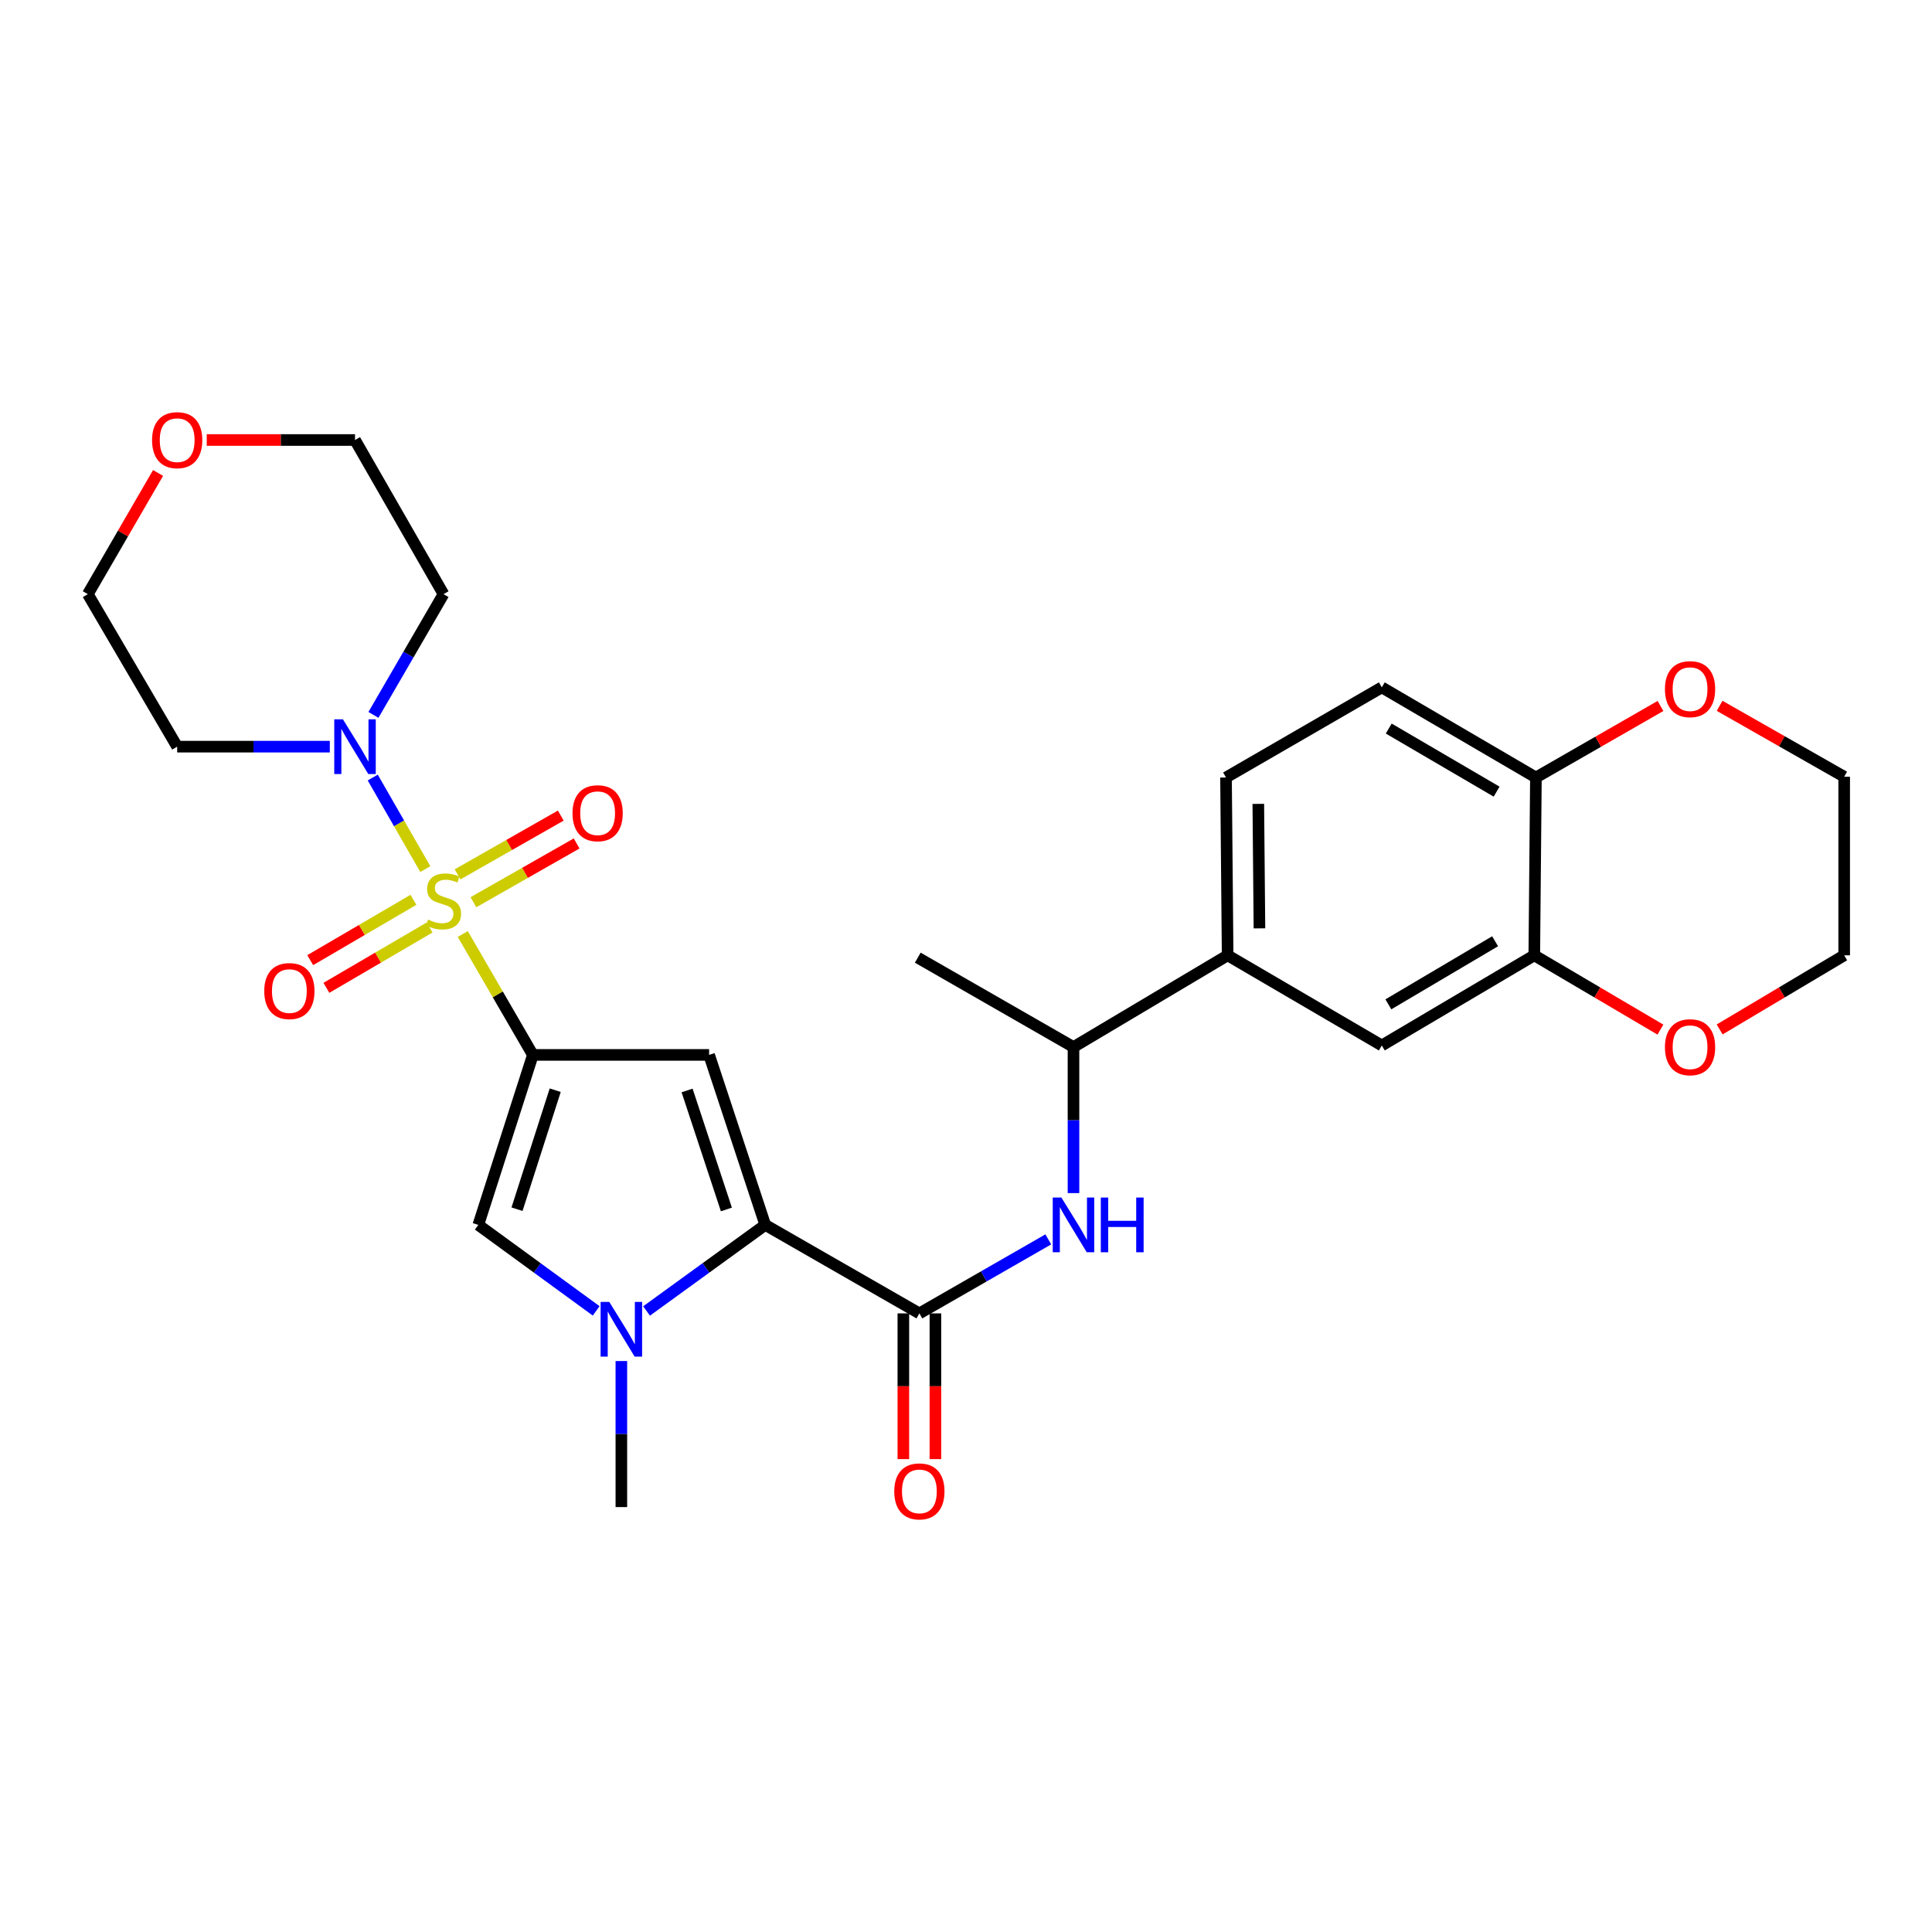 <?xml version='1.0' encoding='iso-8859-1'?>
<svg version='1.1' baseProfile='full'
              xmlns='http://www.w3.org/2000/svg'
                      xmlns:rdkit='http://www.rdkit.org/xml'
                      xmlns:xlink='http://www.w3.org/1999/xlink'
                  xml:space='preserve'
width='1000px' height='1000px' viewBox='0 0 1000 1000'>
<!-- END OF HEADER -->
<rect style='opacity:1.0;fill:#FFFFFF;stroke:none' width='1000' height='1000' x='0' y='0'> </rect>
<path class='bond-0' d='M 239.527,483.439 L 257.671,514.73' style='fill:none;fill-rule:evenodd;stroke:#CCCC00;stroke-width:6px;stroke-linecap:butt;stroke-linejoin:miter;stroke-opacity:1' />
<path class='bond-0' d='M 257.671,514.73 L 275.815,546.021' style='fill:none;fill-rule:evenodd;stroke:#000000;stroke-width:6px;stroke-linecap:butt;stroke-linejoin:miter;stroke-opacity:1' />
<path class='bond-6' d='M 220.134,449.833 L 206.533,426.144' style='fill:none;fill-rule:evenodd;stroke:#CCCC00;stroke-width:6px;stroke-linecap:butt;stroke-linejoin:miter;stroke-opacity:1' />
<path class='bond-6' d='M 206.533,426.144 L 192.931,402.454' style='fill:none;fill-rule:evenodd;stroke:#0000FF;stroke-width:6px;stroke-linecap:butt;stroke-linejoin:miter;stroke-opacity:1' />
<path class='bond-9' d='M 245.041,466.987 L 271.754,451.778' style='fill:none;fill-rule:evenodd;stroke:#CCCC00;stroke-width:6px;stroke-linecap:butt;stroke-linejoin:miter;stroke-opacity:1' />
<path class='bond-9' d='M 271.754,451.778 L 298.466,436.57' style='fill:none;fill-rule:evenodd;stroke:#FF0000;stroke-width:6px;stroke-linecap:butt;stroke-linejoin:miter;stroke-opacity:1' />
<path class='bond-9' d='M 236.833,452.568 L 263.545,437.36' style='fill:none;fill-rule:evenodd;stroke:#CCCC00;stroke-width:6px;stroke-linecap:butt;stroke-linejoin:miter;stroke-opacity:1' />
<path class='bond-9' d='M 263.545,437.36 L 290.258,422.152' style='fill:none;fill-rule:evenodd;stroke:#FF0000;stroke-width:6px;stroke-linecap:butt;stroke-linejoin:miter;stroke-opacity:1' />
<path class='bond-10' d='M 213.985,465.75 L 187.278,481.362' style='fill:none;fill-rule:evenodd;stroke:#CCCC00;stroke-width:6px;stroke-linecap:butt;stroke-linejoin:miter;stroke-opacity:1' />
<path class='bond-10' d='M 187.278,481.362 L 160.571,496.974' style='fill:none;fill-rule:evenodd;stroke:#FF0000;stroke-width:6px;stroke-linecap:butt;stroke-linejoin:miter;stroke-opacity:1' />
<path class='bond-10' d='M 222.358,480.074 L 195.651,495.686' style='fill:none;fill-rule:evenodd;stroke:#CCCC00;stroke-width:6px;stroke-linecap:butt;stroke-linejoin:miter;stroke-opacity:1' />
<path class='bond-10' d='M 195.651,495.686 L 168.944,511.298' style='fill:none;fill-rule:evenodd;stroke:#FF0000;stroke-width:6px;stroke-linecap:butt;stroke-linejoin:miter;stroke-opacity:1' />
<path class='bond-1' d='M 275.815,546.021 L 367.03,546.021' style='fill:none;fill-rule:evenodd;stroke:#000000;stroke-width:6px;stroke-linecap:butt;stroke-linejoin:miter;stroke-opacity:1' />
<path class='bond-4' d='M 275.815,546.021 L 247.573,634.01' style='fill:none;fill-rule:evenodd;stroke:#000000;stroke-width:6px;stroke-linecap:butt;stroke-linejoin:miter;stroke-opacity:1' />
<path class='bond-4' d='M 287.376,564.289 L 267.607,625.882' style='fill:none;fill-rule:evenodd;stroke:#000000;stroke-width:6px;stroke-linecap:butt;stroke-linejoin:miter;stroke-opacity:1' />
<path class='bond-2' d='M 367.03,546.021 L 396.093,634.01' style='fill:none;fill-rule:evenodd;stroke:#000000;stroke-width:6px;stroke-linecap:butt;stroke-linejoin:miter;stroke-opacity:1' />
<path class='bond-2' d='M 355.635,564.422 L 375.979,626.015' style='fill:none;fill-rule:evenodd;stroke:#000000;stroke-width:6px;stroke-linecap:butt;stroke-linejoin:miter;stroke-opacity:1' />
<path class='bond-5' d='M 396.093,634.01 L 475.869,679.811' style='fill:none;fill-rule:evenodd;stroke:#000000;stroke-width:6px;stroke-linecap:butt;stroke-linejoin:miter;stroke-opacity:1' />
<path class='bond-30' d='M 396.093,634.01 L 365.374,656.284' style='fill:none;fill-rule:evenodd;stroke:#000000;stroke-width:6px;stroke-linecap:butt;stroke-linejoin:miter;stroke-opacity:1' />
<path class='bond-30' d='M 365.374,656.284 L 334.656,678.559' style='fill:none;fill-rule:evenodd;stroke:#0000FF;stroke-width:6px;stroke-linecap:butt;stroke-linejoin:miter;stroke-opacity:1' />
<path class='bond-3' d='M 308.585,678.51 L 278.079,656.26' style='fill:none;fill-rule:evenodd;stroke:#0000FF;stroke-width:6px;stroke-linecap:butt;stroke-linejoin:miter;stroke-opacity:1' />
<path class='bond-3' d='M 278.079,656.26 L 247.573,634.01' style='fill:none;fill-rule:evenodd;stroke:#000000;stroke-width:6px;stroke-linecap:butt;stroke-linejoin:miter;stroke-opacity:1' />
<path class='bond-23' d='M 321.616,704.475 L 321.616,742.272' style='fill:none;fill-rule:evenodd;stroke:#0000FF;stroke-width:6px;stroke-linecap:butt;stroke-linejoin:miter;stroke-opacity:1' />
<path class='bond-23' d='M 321.616,742.272 L 321.616,780.068' style='fill:none;fill-rule:evenodd;stroke:#000000;stroke-width:6px;stroke-linecap:butt;stroke-linejoin:miter;stroke-opacity:1' />
<path class='bond-7' d='M 475.869,679.811 L 509.233,660.654' style='fill:none;fill-rule:evenodd;stroke:#000000;stroke-width:6px;stroke-linecap:butt;stroke-linejoin:miter;stroke-opacity:1' />
<path class='bond-7' d='M 509.233,660.654 L 542.597,641.497' style='fill:none;fill-rule:evenodd;stroke:#0000FF;stroke-width:6px;stroke-linecap:butt;stroke-linejoin:miter;stroke-opacity:1' />
<path class='bond-15' d='M 467.573,679.811 L 467.573,717.522' style='fill:none;fill-rule:evenodd;stroke:#000000;stroke-width:6px;stroke-linecap:butt;stroke-linejoin:miter;stroke-opacity:1' />
<path class='bond-15' d='M 467.573,717.522 L 467.573,755.234' style='fill:none;fill-rule:evenodd;stroke:#FF0000;stroke-width:6px;stroke-linecap:butt;stroke-linejoin:miter;stroke-opacity:1' />
<path class='bond-15' d='M 484.165,679.811 L 484.165,717.522' style='fill:none;fill-rule:evenodd;stroke:#000000;stroke-width:6px;stroke-linecap:butt;stroke-linejoin:miter;stroke-opacity:1' />
<path class='bond-15' d='M 484.165,717.522 L 484.165,755.234' style='fill:none;fill-rule:evenodd;stroke:#FF0000;stroke-width:6px;stroke-linecap:butt;stroke-linejoin:miter;stroke-opacity:1' />
<path class='bond-21' d='M 170.711,386.468 L 131.209,386.468' style='fill:none;fill-rule:evenodd;stroke:#0000FF;stroke-width:6px;stroke-linecap:butt;stroke-linejoin:miter;stroke-opacity:1' />
<path class='bond-21' d='M 131.209,386.468 L 91.707,386.468' style='fill:none;fill-rule:evenodd;stroke:#000000;stroke-width:6px;stroke-linecap:butt;stroke-linejoin:miter;stroke-opacity:1' />
<path class='bond-22' d='M 193.294,370.026 L 211.428,338.778' style='fill:none;fill-rule:evenodd;stroke:#0000FF;stroke-width:6px;stroke-linecap:butt;stroke-linejoin:miter;stroke-opacity:1' />
<path class='bond-22' d='M 211.428,338.778 L 229.562,307.53' style='fill:none;fill-rule:evenodd;stroke:#000000;stroke-width:6px;stroke-linecap:butt;stroke-linejoin:miter;stroke-opacity:1' />
<path class='bond-13' d='M 555.636,617.548 L 555.636,579.752' style='fill:none;fill-rule:evenodd;stroke:#0000FF;stroke-width:6px;stroke-linecap:butt;stroke-linejoin:miter;stroke-opacity:1' />
<path class='bond-13' d='M 555.636,579.752 L 555.636,541.956' style='fill:none;fill-rule:evenodd;stroke:#000000;stroke-width:6px;stroke-linecap:butt;stroke-linejoin:miter;stroke-opacity:1' />
<path class='bond-8' d='M 794.145,494.477 L 715.216,541.126' style='fill:none;fill-rule:evenodd;stroke:#000000;stroke-width:6px;stroke-linecap:butt;stroke-linejoin:miter;stroke-opacity:1' />
<path class='bond-8' d='M 773.864,487.191 L 718.614,519.846' style='fill:none;fill-rule:evenodd;stroke:#000000;stroke-width:6px;stroke-linecap:butt;stroke-linejoin:miter;stroke-opacity:1' />
<path class='bond-16' d='M 794.145,494.477 L 826.787,513.7' style='fill:none;fill-rule:evenodd;stroke:#000000;stroke-width:6px;stroke-linecap:butt;stroke-linejoin:miter;stroke-opacity:1' />
<path class='bond-16' d='M 826.787,513.7 L 859.43,532.923' style='fill:none;fill-rule:evenodd;stroke:#FF0000;stroke-width:6px;stroke-linecap:butt;stroke-linejoin:miter;stroke-opacity:1' />
<path class='bond-31' d='M 794.145,494.477 L 794.984,402.432' style='fill:none;fill-rule:evenodd;stroke:#000000;stroke-width:6px;stroke-linecap:butt;stroke-linejoin:miter;stroke-opacity:1' />
<path class='bond-11' d='M 635.422,494.477 L 555.636,541.956' style='fill:none;fill-rule:evenodd;stroke:#000000;stroke-width:6px;stroke-linecap:butt;stroke-linejoin:miter;stroke-opacity:1' />
<path class='bond-12' d='M 635.422,494.477 L 715.216,541.126' style='fill:none;fill-rule:evenodd;stroke:#000000;stroke-width:6px;stroke-linecap:butt;stroke-linejoin:miter;stroke-opacity:1' />
<path class='bond-18' d='M 635.422,494.477 L 634.583,402.432' style='fill:none;fill-rule:evenodd;stroke:#000000;stroke-width:6px;stroke-linecap:butt;stroke-linejoin:miter;stroke-opacity:1' />
<path class='bond-18' d='M 651.886,480.519 L 651.299,416.088' style='fill:none;fill-rule:evenodd;stroke:#000000;stroke-width:6px;stroke-linecap:butt;stroke-linejoin:miter;stroke-opacity:1' />
<path class='bond-28' d='M 555.636,541.956 L 475.039,495.694' style='fill:none;fill-rule:evenodd;stroke:#000000;stroke-width:6px;stroke-linecap:butt;stroke-linejoin:miter;stroke-opacity:1' />
<path class='bond-14' d='M 794.984,402.432 L 715.216,355.783' style='fill:none;fill-rule:evenodd;stroke:#000000;stroke-width:6px;stroke-linecap:butt;stroke-linejoin:miter;stroke-opacity:1' />
<path class='bond-14' d='M 774.643,409.757 L 718.806,377.102' style='fill:none;fill-rule:evenodd;stroke:#000000;stroke-width:6px;stroke-linecap:butt;stroke-linejoin:miter;stroke-opacity:1' />
<path class='bond-17' d='M 794.984,402.432 L 827.226,383.92' style='fill:none;fill-rule:evenodd;stroke:#000000;stroke-width:6px;stroke-linecap:butt;stroke-linejoin:miter;stroke-opacity:1' />
<path class='bond-17' d='M 827.226,383.92 L 859.469,365.407' style='fill:none;fill-rule:evenodd;stroke:#FF0000;stroke-width:6px;stroke-linecap:butt;stroke-linejoin:miter;stroke-opacity:1' />
<path class='bond-26' d='M 890.09,532.837 L 922.318,513.657' style='fill:none;fill-rule:evenodd;stroke:#FF0000;stroke-width:6px;stroke-linecap:butt;stroke-linejoin:miter;stroke-opacity:1' />
<path class='bond-26' d='M 922.318,513.657 L 954.545,494.477' style='fill:none;fill-rule:evenodd;stroke:#000000;stroke-width:6px;stroke-linecap:butt;stroke-linejoin:miter;stroke-opacity:1' />
<path class='bond-27' d='M 890.064,365.329 L 922.305,383.682' style='fill:none;fill-rule:evenodd;stroke:#FF0000;stroke-width:6px;stroke-linecap:butt;stroke-linejoin:miter;stroke-opacity:1' />
<path class='bond-27' d='M 922.305,383.682 L 954.545,402.036' style='fill:none;fill-rule:evenodd;stroke:#000000;stroke-width:6px;stroke-linecap:butt;stroke-linejoin:miter;stroke-opacity:1' />
<path class='bond-19' d='M 634.583,402.432 L 715.216,355.783' style='fill:none;fill-rule:evenodd;stroke:#000000;stroke-width:6px;stroke-linecap:butt;stroke-linejoin:miter;stroke-opacity:1' />
<path class='bond-20' d='M 107.008,227.745 L 145.38,227.745' style='fill:none;fill-rule:evenodd;stroke:#FF0000;stroke-width:6px;stroke-linecap:butt;stroke-linejoin:miter;stroke-opacity:1' />
<path class='bond-20' d='M 145.38,227.745 L 183.752,227.745' style='fill:none;fill-rule:evenodd;stroke:#000000;stroke-width:6px;stroke-linecap:butt;stroke-linejoin:miter;stroke-opacity:1' />
<path class='bond-29' d='M 81.814,244.81 L 63.634,276.17' style='fill:none;fill-rule:evenodd;stroke:#FF0000;stroke-width:6px;stroke-linecap:butt;stroke-linejoin:miter;stroke-opacity:1' />
<path class='bond-29' d='M 63.634,276.17 L 45.455,307.53' style='fill:none;fill-rule:evenodd;stroke:#000000;stroke-width:6px;stroke-linecap:butt;stroke-linejoin:miter;stroke-opacity:1' />
<path class='bond-24' d='M 91.707,386.468 L 45.455,307.53' style='fill:none;fill-rule:evenodd;stroke:#000000;stroke-width:6px;stroke-linecap:butt;stroke-linejoin:miter;stroke-opacity:1' />
<path class='bond-25' d='M 229.562,307.53 L 183.752,227.745' style='fill:none;fill-rule:evenodd;stroke:#000000;stroke-width:6px;stroke-linecap:butt;stroke-linejoin:miter;stroke-opacity:1' />
<path class='bond-32' d='M 954.545,494.477 L 954.545,402.036' style='fill:none;fill-rule:evenodd;stroke:#000000;stroke-width:6px;stroke-linecap:butt;stroke-linejoin:miter;stroke-opacity:1' />
<path  class='atom-0' d='M 221.562 475.973
Q 221.882 476.093, 223.202 476.653
Q 224.522 477.213, 225.962 477.573
Q 227.442 477.893, 228.882 477.893
Q 231.562 477.893, 233.122 476.613
Q 234.682 475.293, 234.682 473.013
Q 234.682 471.453, 233.882 470.493
Q 233.122 469.533, 231.922 469.013
Q 230.722 468.493, 228.722 467.893
Q 226.202 467.133, 224.682 466.413
Q 223.202 465.693, 222.122 464.173
Q 221.082 462.653, 221.082 460.093
Q 221.082 456.533, 223.482 454.333
Q 225.922 452.133, 230.722 452.133
Q 234.002 452.133, 237.722 453.693
L 236.802 456.773
Q 233.402 455.373, 230.842 455.373
Q 228.082 455.373, 226.562 456.533
Q 225.042 457.653, 225.082 459.613
Q 225.082 461.133, 225.842 462.053
Q 226.642 462.973, 227.762 463.493
Q 228.922 464.013, 230.842 464.613
Q 233.402 465.413, 234.922 466.213
Q 236.442 467.013, 237.522 468.653
Q 238.642 470.253, 238.642 473.013
Q 238.642 476.933, 236.002 479.053
Q 233.402 481.133, 229.042 481.133
Q 226.522 481.133, 224.602 480.573
Q 222.722 480.053, 220.482 479.133
L 221.562 475.973
' fill='#CCCC00'/>
<path  class='atom-4' d='M 315.356 673.854
L 324.636 688.854
Q 325.556 690.334, 327.036 693.014
Q 328.516 695.694, 328.596 695.854
L 328.596 673.854
L 332.356 673.854
L 332.356 702.174
L 328.476 702.174
L 318.516 685.774
Q 317.356 683.854, 316.116 681.654
Q 314.916 679.454, 314.556 678.774
L 314.556 702.174
L 310.876 702.174
L 310.876 673.854
L 315.356 673.854
' fill='#0000FF'/>
<path  class='atom-7' d='M 177.492 372.308
L 186.772 387.308
Q 187.692 388.788, 189.172 391.468
Q 190.652 394.148, 190.732 394.308
L 190.732 372.308
L 194.492 372.308
L 194.492 400.628
L 190.612 400.628
L 180.652 384.228
Q 179.492 382.308, 178.252 380.108
Q 177.052 377.908, 176.692 377.228
L 176.692 400.628
L 173.012 400.628
L 173.012 372.308
L 177.492 372.308
' fill='#0000FF'/>
<path  class='atom-8' d='M 549.376 619.85
L 558.656 634.85
Q 559.576 636.33, 561.056 639.01
Q 562.536 641.69, 562.616 641.85
L 562.616 619.85
L 566.376 619.85
L 566.376 648.17
L 562.496 648.17
L 552.536 631.77
Q 551.376 629.85, 550.136 627.65
Q 548.936 625.45, 548.576 624.77
L 548.576 648.17
L 544.896 648.17
L 544.896 619.85
L 549.376 619.85
' fill='#0000FF'/>
<path  class='atom-8' d='M 569.776 619.85
L 573.616 619.85
L 573.616 631.89
L 588.096 631.89
L 588.096 619.85
L 591.936 619.85
L 591.936 648.17
L 588.096 648.17
L 588.096 635.09
L 573.616 635.09
L 573.616 648.17
L 569.776 648.17
L 569.776 619.85
' fill='#0000FF'/>
<path  class='atom-10' d='M 296.329 420.919
Q 296.329 414.119, 299.689 410.319
Q 303.049 406.519, 309.329 406.519
Q 315.609 406.519, 318.969 410.319
Q 322.329 414.119, 322.329 420.919
Q 322.329 427.799, 318.929 431.719
Q 315.529 435.599, 309.329 435.599
Q 303.089 435.599, 299.689 431.719
Q 296.329 427.839, 296.329 420.919
M 309.329 432.399
Q 313.649 432.399, 315.969 429.519
Q 318.329 426.599, 318.329 420.919
Q 318.329 415.359, 315.969 412.559
Q 313.649 409.719, 309.329 409.719
Q 305.009 409.719, 302.649 412.519
Q 300.329 415.319, 300.329 420.919
Q 300.329 426.639, 302.649 429.519
Q 305.009 432.399, 309.329 432.399
' fill='#FF0000'/>
<path  class='atom-11' d='M 136.777 512.973
Q 136.777 506.173, 140.137 502.373
Q 143.497 498.573, 149.777 498.573
Q 156.057 498.573, 159.417 502.373
Q 162.777 506.173, 162.777 512.973
Q 162.777 519.853, 159.377 523.773
Q 155.977 527.653, 149.777 527.653
Q 143.537 527.653, 140.137 523.773
Q 136.777 519.893, 136.777 512.973
M 149.777 524.453
Q 154.097 524.453, 156.417 521.573
Q 158.777 518.653, 158.777 512.973
Q 158.777 507.413, 156.417 504.613
Q 154.097 501.773, 149.777 501.773
Q 145.457 501.773, 143.097 504.573
Q 140.777 507.373, 140.777 512.973
Q 140.777 518.693, 143.097 521.573
Q 145.457 524.453, 149.777 524.453
' fill='#FF0000'/>
<path  class='atom-16' d='M 462.869 771.935
Q 462.869 765.135, 466.229 761.335
Q 469.589 757.535, 475.869 757.535
Q 482.149 757.535, 485.509 761.335
Q 488.869 765.135, 488.869 771.935
Q 488.869 778.815, 485.469 782.735
Q 482.069 786.615, 475.869 786.615
Q 469.629 786.615, 466.229 782.735
Q 462.869 778.855, 462.869 771.935
M 475.869 783.415
Q 480.189 783.415, 482.509 780.535
Q 484.869 777.615, 484.869 771.935
Q 484.869 766.375, 482.509 763.575
Q 480.189 760.735, 475.869 760.735
Q 471.549 760.735, 469.189 763.535
Q 466.869 766.335, 466.869 771.935
Q 466.869 777.655, 469.189 780.535
Q 471.549 783.415, 475.869 783.415
' fill='#FF0000'/>
<path  class='atom-17' d='M 861.769 542.036
Q 861.769 535.236, 865.129 531.436
Q 868.489 527.636, 874.769 527.636
Q 881.049 527.636, 884.409 531.436
Q 887.769 535.236, 887.769 542.036
Q 887.769 548.916, 884.369 552.836
Q 880.969 556.716, 874.769 556.716
Q 868.529 556.716, 865.129 552.836
Q 861.769 548.956, 861.769 542.036
M 874.769 553.516
Q 879.089 553.516, 881.409 550.636
Q 883.769 547.716, 883.769 542.036
Q 883.769 536.476, 881.409 533.676
Q 879.089 530.836, 874.769 530.836
Q 870.449 530.836, 868.089 533.636
Q 865.769 536.436, 865.769 542.036
Q 865.769 547.756, 868.089 550.636
Q 870.449 553.516, 874.769 553.516
' fill='#FF0000'/>
<path  class='atom-18' d='M 861.769 356.702
Q 861.769 349.902, 865.129 346.102
Q 868.489 342.302, 874.769 342.302
Q 881.049 342.302, 884.409 346.102
Q 887.769 349.902, 887.769 356.702
Q 887.769 363.582, 884.369 367.502
Q 880.969 371.382, 874.769 371.382
Q 868.529 371.382, 865.129 367.502
Q 861.769 363.622, 861.769 356.702
M 874.769 368.182
Q 879.089 368.182, 881.409 365.302
Q 883.769 362.382, 883.769 356.702
Q 883.769 351.142, 881.409 348.342
Q 879.089 345.502, 874.769 345.502
Q 870.449 345.502, 868.089 348.302
Q 865.769 351.102, 865.769 356.702
Q 865.769 362.422, 868.089 365.302
Q 870.449 368.182, 874.769 368.182
' fill='#FF0000'/>
<path  class='atom-21' d='M 78.707 227.825
Q 78.707 221.025, 82.067 217.225
Q 85.427 213.425, 91.707 213.425
Q 97.987 213.425, 101.347 217.225
Q 104.707 221.025, 104.707 227.825
Q 104.707 234.705, 101.307 238.625
Q 97.907 242.505, 91.707 242.505
Q 85.467 242.505, 82.067 238.625
Q 78.707 234.745, 78.707 227.825
M 91.707 239.305
Q 96.027 239.305, 98.347 236.425
Q 100.707 233.505, 100.707 227.825
Q 100.707 222.265, 98.347 219.465
Q 96.027 216.625, 91.707 216.625
Q 87.387 216.625, 85.027 219.425
Q 82.707 222.225, 82.707 227.825
Q 82.707 233.545, 85.027 236.425
Q 87.387 239.305, 91.707 239.305
' fill='#FF0000'/>
</svg>
